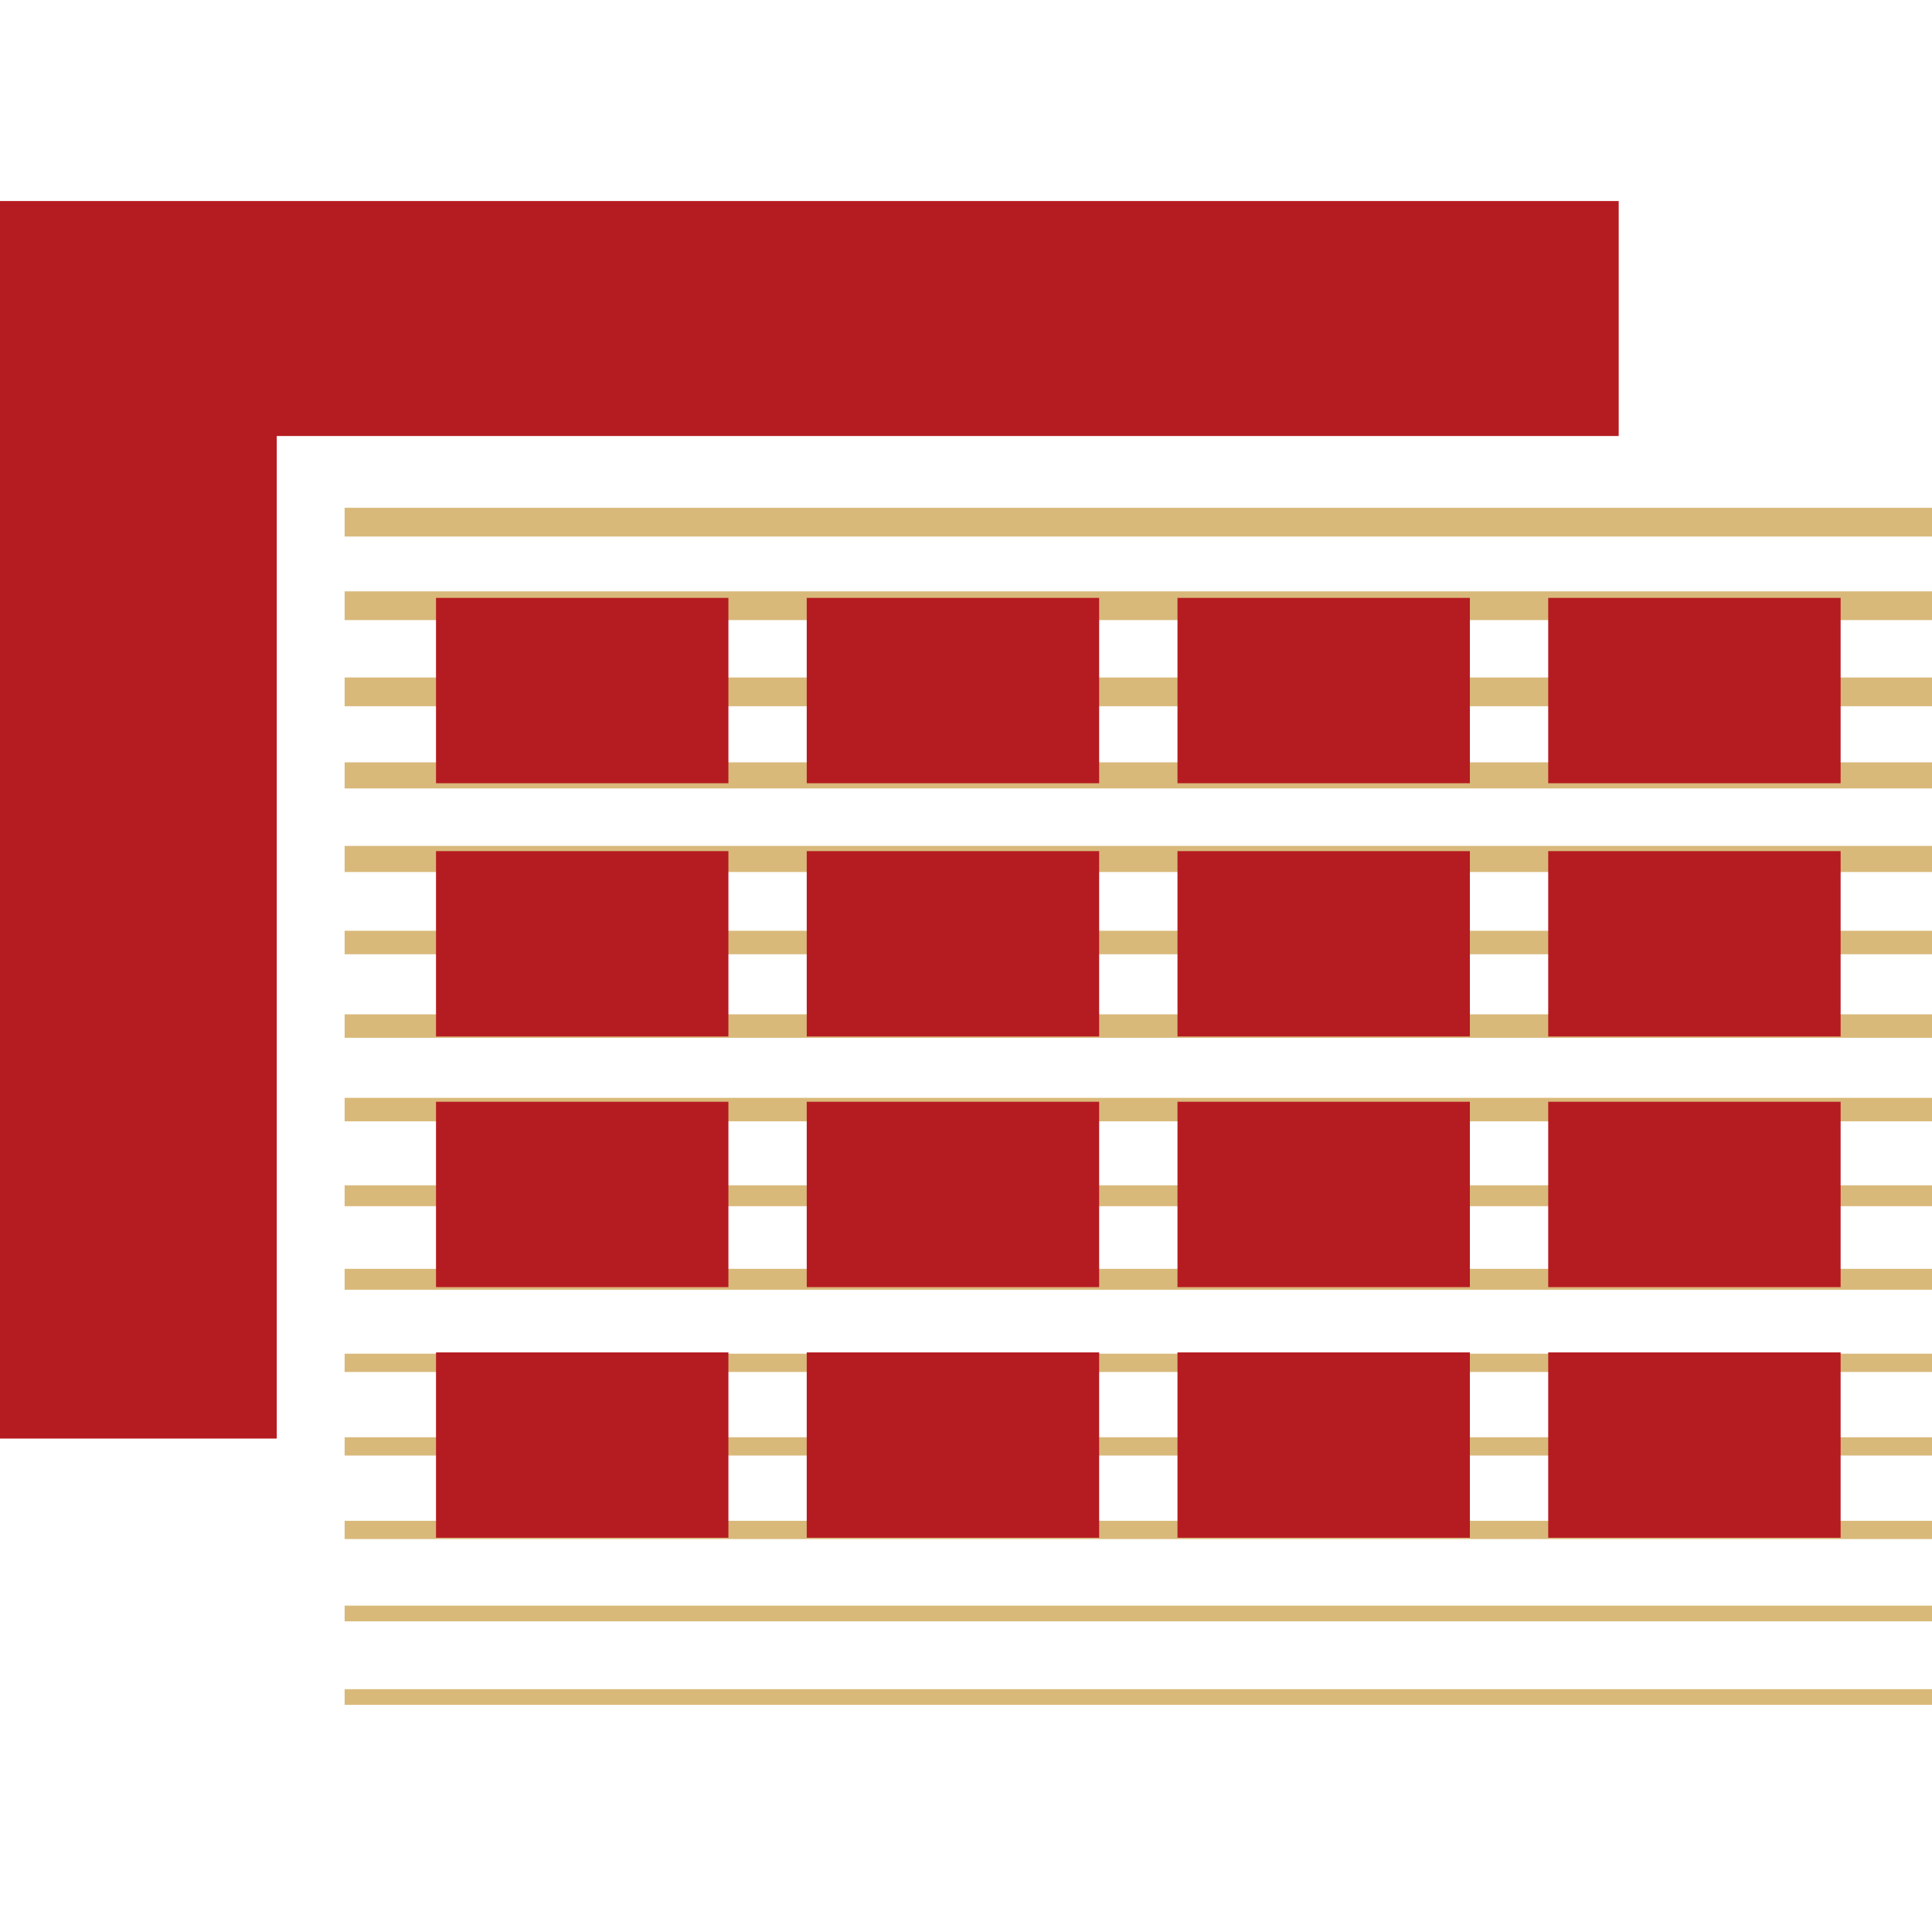 <?xml version="1.0" encoding="UTF-8"?>
<svg id="_圖層_1" data-name="圖層_1" xmlns="http://www.w3.org/2000/svg" xmlns:xlink="http://www.w3.org/1999/xlink" version="1.1" viewBox="0 0 74 74">
  <!-- Generator: Adobe Illustrator 29.0.1, SVG Export Plug-In . SVG Version: 2.1.0 Build 192)  -->
  <defs>
    <style>
      .st0, .st1, .st2, .st3, .st4, .st5, .st6, .st7, .st8, .st9, .st10, .st11, .st12, .st13, .st14, .st15 {
        fill: none;
      }

      .st16 {
        fill: #b51c21;
      }

      .st1 {
        stroke-width: .8px;
      }

      .st1, .st2, .st3, .st4, .st5, .st6, .st7, .st8, .st9, .st10, .st11, .st12, .st13, .st14, .st15 {
        stroke: #d9b97a;
        stroke-miterlimit: 10;
      }

      .st2 {
        stroke-width: .8px;
      }

      .st3 {
        stroke-width: .9px;
      }

      .st4 {
        stroke-width: .9px;
      }

      .st5 {
        stroke-width: .7px;
      }

      .st6 {
        stroke-width: .7px;
      }

      .st7 {
        stroke-width: 1.1px;
      }

      .st8 {
        stroke-width: 1.1px;
      }

      .st9 {
        stroke-width: 1.1px;
      }

      .st10 {
        stroke-width: .6px;
      }

      .st11 {
        stroke-width: .6px;
      }

      .st12 {
        stroke-width: .7px;
      }

      .st13 {
        stroke-width: .9px;
      }

      .st14 {
        stroke-width: 1px;
      }

      .st15 {
        stroke-width: 1px;
      }

      .st17 {
        clip-path: url(#clippath);
      }
    </style>
    <clipPath id="clippath">
      <rect class="st0" x="13.2" y="19.3" width="60.8" height="47.1"/>
    </clipPath>
  </defs>
  <g>
    <g class="st17">
      <g>
        <line class="st9" x1="-40.4" y1="20" x2="106" y2="20"/>
        <line class="st7" x1="-40.4" y1="23.2" x2="106" y2="23.2"/>
        <line class="st8" x1="-40.4" y1="26.5" x2="106" y2="26.5"/>
        <line class="st14" x1="-40.4" y1="29.7" x2="106" y2="29.7"/>
        <line class="st15" x1="-40.4" y1="32.9" x2="106" y2="32.9"/>
        <line class="st13" x1="-40.4" y1="36.1" x2="106" y2="36.1"/>
        <line class="st4" x1="-40.4" y1="39.3" x2="106" y2="39.3"/>
        <line class="st3" x1="-40.4" y1="42.5" x2="106" y2="42.5"/>
        <line class="st1" x1="-40.4" y1="45.8" x2="106" y2="45.8"/>
        <line class="st2" x1="-40.4" y1="49" x2="106" y2="49"/>
        <line class="st5" x1="-40.4" y1="52.2" x2="106" y2="52.2"/>
        <line class="st6" x1="-40.4" y1="55.4" x2="106" y2="55.4"/>
        <line class="st12" x1="-40.4" y1="58.6" x2="106" y2="58.6"/>
        <line class="st10" x1="-40.4" y1="61.8" x2="106" y2="61.8"/>
        <line class="st11" x1="-40.4" y1="65" x2="106" y2="65"/>
      </g>
    </g>
    <polygon class="st16" points="0 55.1 10.6 55.1 10.6 16.7 44.5 16.7 62 16.7 62 7.7 22.3 7.7 0 7.7 0 55.1"/>
  </g>
  <g>
    <rect class="st16" x="16.7" y="22.9" width="11.2" height="7.1"/>
    <rect class="st16" x="30.9" y="22.9" width="11.2" height="7.1"/>
    <rect class="st16" x="45.1" y="22.9" width="11.2" height="7.1"/>
    <rect class="st16" x="59.3" y="22.9" width="11.2" height="7.1"/>
    <rect class="st16" x="16.7" y="32.6" width="11.2" height="7.1"/>
    <rect class="st16" x="30.9" y="32.6" width="11.2" height="7.1"/>
    <rect class="st16" x="45.1" y="32.6" width="11.2" height="7.1"/>
    <rect class="st16" x="59.3" y="32.6" width="11.2" height="7.1"/>
    <rect class="st16" x="16.7" y="42.2" width="11.2" height="7.1"/>
    <rect class="st16" x="30.9" y="42.2" width="11.2" height="7.1"/>
    <rect class="st16" x="45.1" y="42.2" width="11.2" height="7.1"/>
    <rect class="st16" x="59.3" y="42.2" width="11.2" height="7.1"/>
    <rect class="st16" x="16.7" y="51.8" width="11.2" height="7.1"/>
    <rect class="st16" x="30.9" y="51.8" width="11.2" height="7.1"/>
    <rect class="st16" x="45.1" y="51.8" width="11.2" height="7.1"/>
    <rect class="st16" x="59.3" y="51.8" width="11.2" height="7.1"/>
  </g>
</svg>